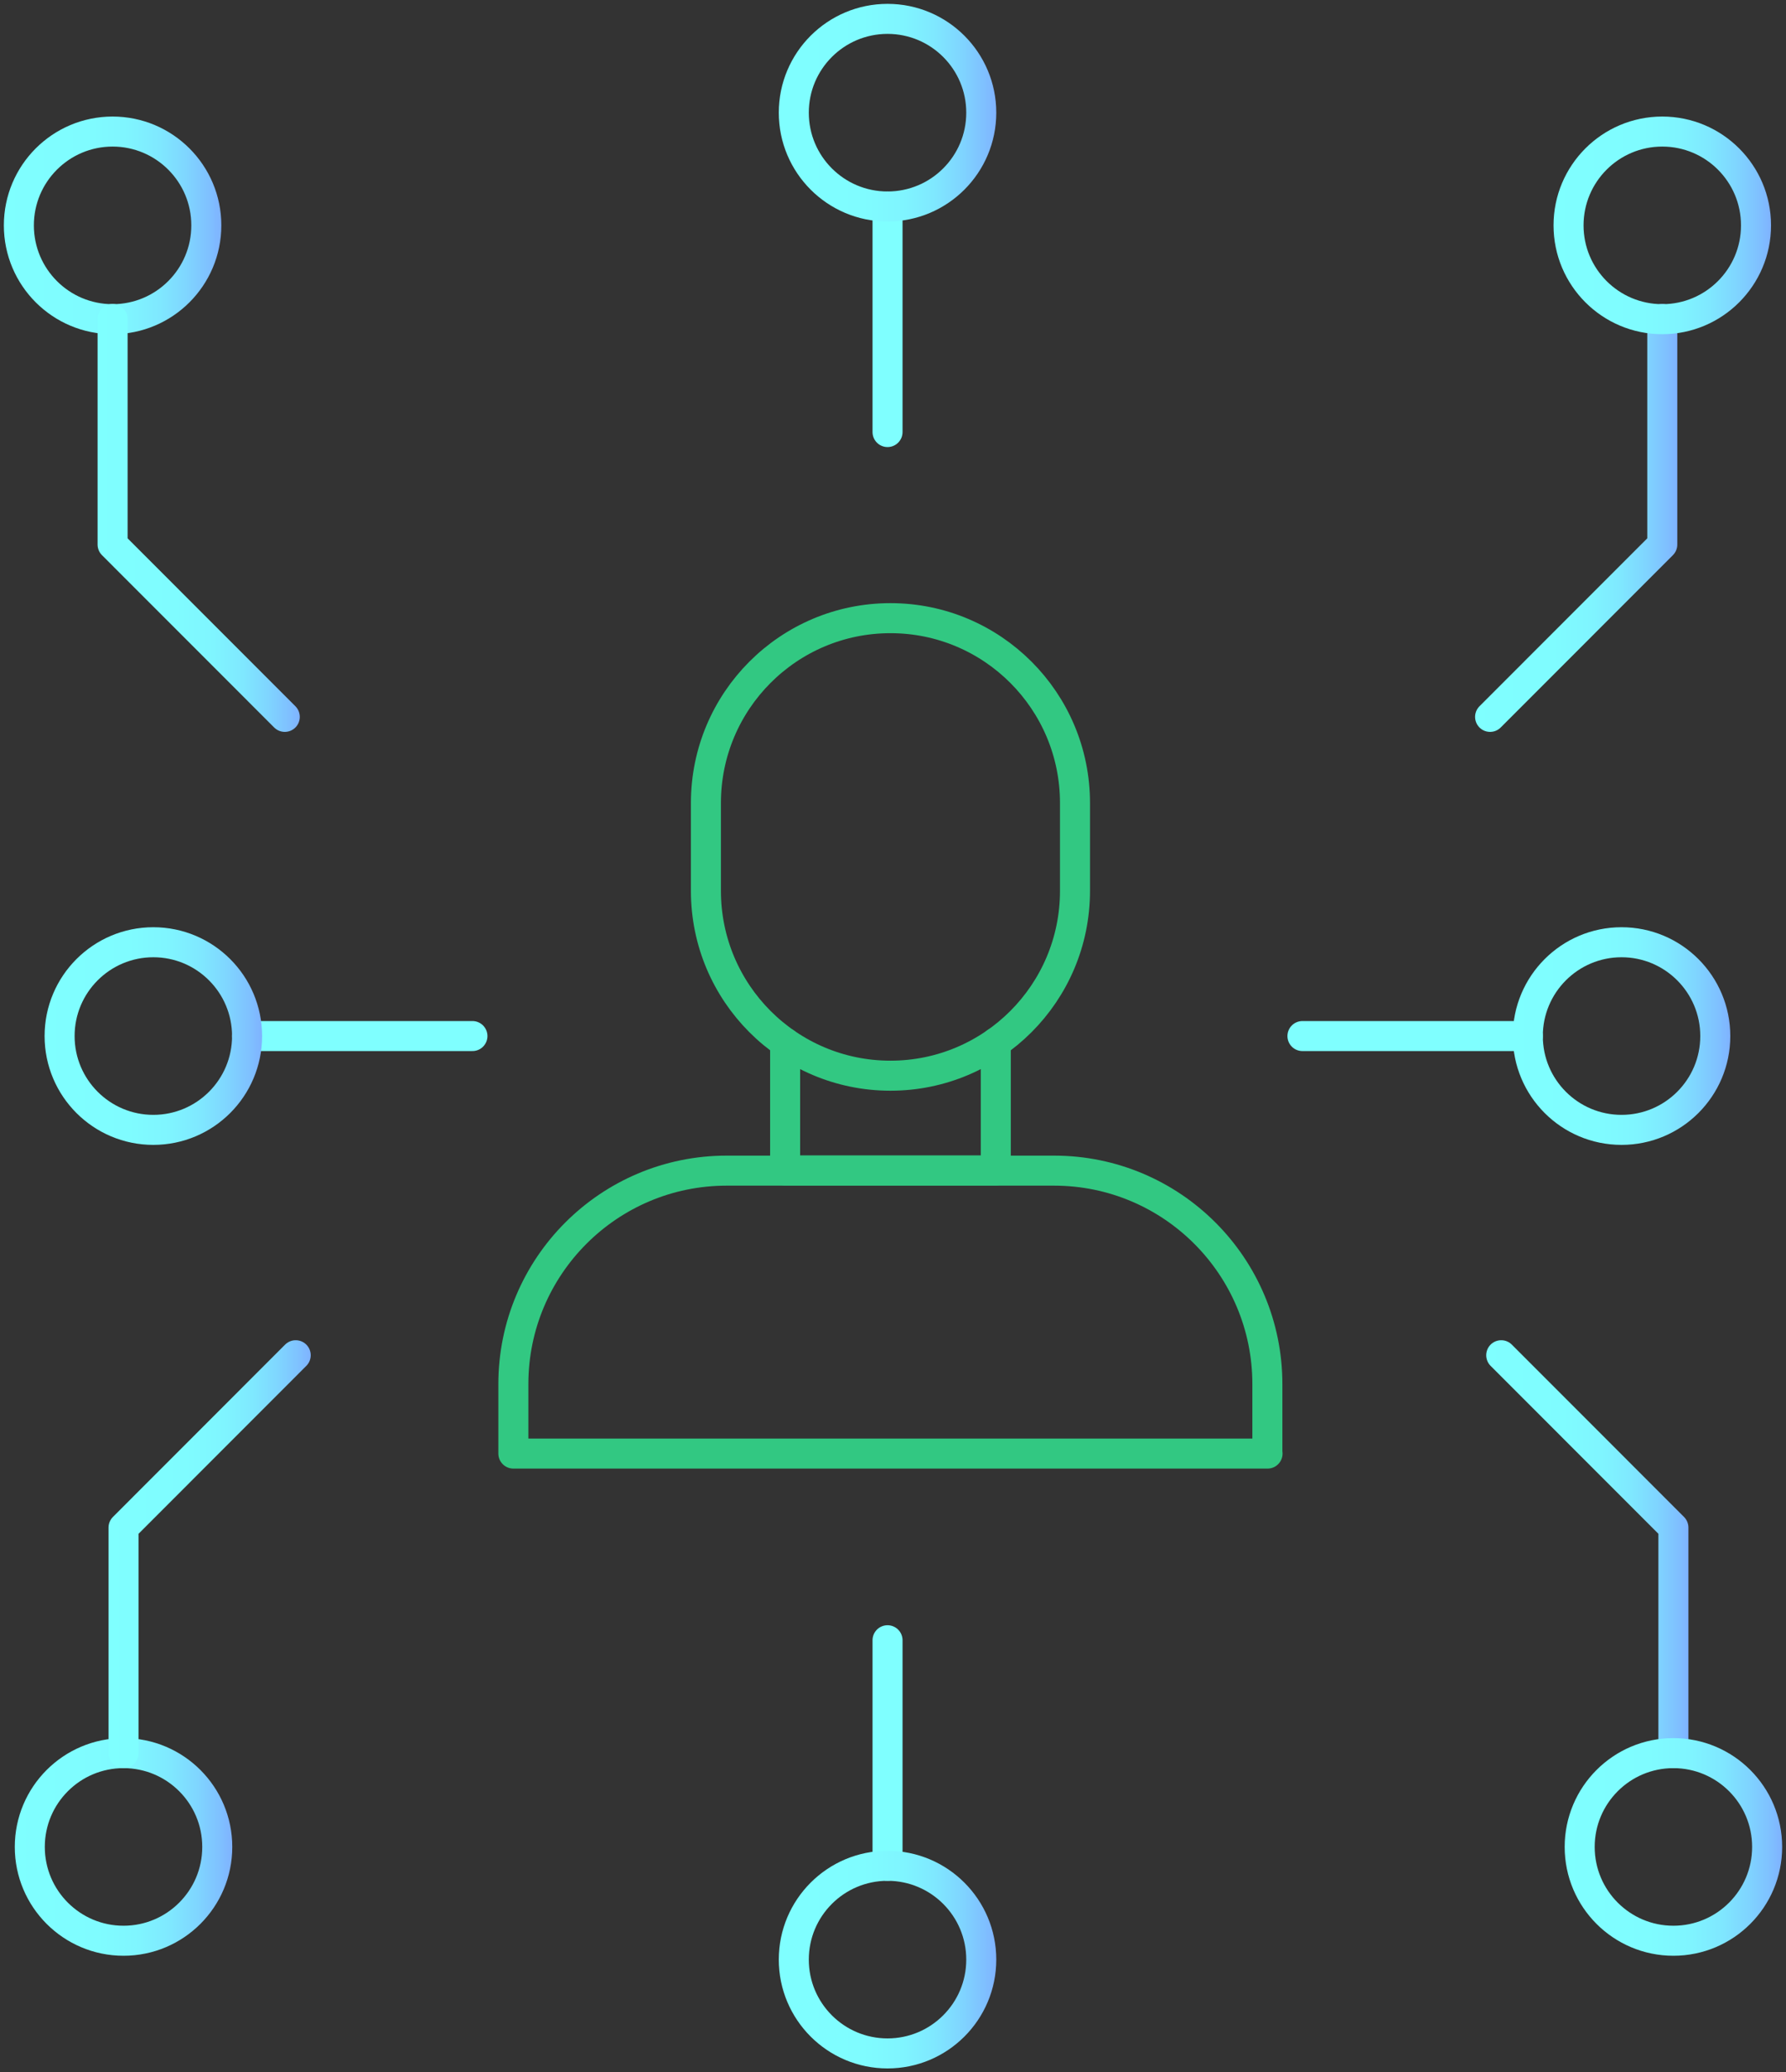 <?xml version="1.0" encoding="UTF-8"?> <svg xmlns="http://www.w3.org/2000/svg" width="119" height="138" viewBox="0 0 119 138" fill="none"><rect x="0" y="0" width="119" height="138" fill="#333333" stroke="none"/><g clip-path="url(#clip0_1812_1319)"><path d="M59.136 28.774V13.752" stroke="url(#paint0_linear_1812_1319)" stroke-width="2" stroke-linecap="round" stroke-linejoin="round"></path><path d="M59.136 13.752C62.585 13.752 65.381 10.955 65.381 7.504C65.381 4.054 62.585 1.257 59.136 1.257C55.686 1.257 52.89 4.054 52.89 7.504C52.89 10.955 55.686 13.752 59.136 13.752Z" stroke="url(#paint1_linear_1812_1319)" stroke-width="2" stroke-miterlimit="10"></path><path d="M59.136 109.238V124.26" stroke="url(#paint2_linear_1812_1319)" stroke-width="2" stroke-linecap="round" stroke-linejoin="round"></path><path d="M59.136 136.755C62.585 136.755 65.381 133.958 65.381 130.508C65.381 127.057 62.585 124.26 59.136 124.26C55.686 124.26 52.89 127.057 52.89 130.508C52.89 133.958 55.686 136.755 59.136 136.755Z" stroke="url(#paint3_linear_1812_1319)" stroke-width="2" stroke-miterlimit="10"></path><path d="M86.781 69H101.797" stroke="url(#paint4_linear_1812_1319)" stroke-width="2" stroke-linecap="round" stroke-linejoin="round"></path><path d="M108.042 75.248C111.492 75.248 114.288 72.451 114.288 69C114.288 65.55 111.492 62.752 108.042 62.752C104.593 62.752 101.797 65.55 101.797 69C101.797 72.451 104.593 75.248 108.042 75.248Z" stroke="url(#paint5_linear_1812_1319)" stroke-width="2" stroke-miterlimit="10"></path><path d="M31.478 69H16.462" stroke="url(#paint6_linear_1812_1319)" stroke-width="2" stroke-linecap="round" stroke-linejoin="round"></path><path d="M10.216 75.248C13.665 75.248 16.462 72.451 16.462 69C16.462 65.55 13.665 62.752 10.216 62.752C6.767 62.752 3.971 65.55 3.971 69C3.971 72.451 6.767 75.248 10.216 75.248Z" stroke="url(#paint7_linear_1812_1319)" stroke-width="2" stroke-miterlimit="10"></path><path d="M110.757 21.244V36.266L99.284 47.743" stroke="url(#paint8_linear_1812_1319)" stroke-width="2" stroke-linecap="round" stroke-linejoin="round"></path><path d="M110.757 21.257C114.206 21.257 117.002 18.46 117.002 15.009C117.002 11.559 114.206 8.762 110.757 8.762C107.307 8.762 104.511 11.559 104.511 15.009C104.511 18.46 107.307 21.257 110.757 21.257Z" stroke="url(#paint9_linear_1812_1319)" stroke-width="2" stroke-miterlimit="10"></path><path d="M7.502 21.257C10.951 21.257 13.747 18.46 13.747 15.009C13.747 11.559 10.951 8.762 7.502 8.762C4.053 8.762 1.257 11.559 1.257 15.009C1.257 18.46 4.053 21.257 7.502 21.257Z" stroke="url(#paint10_linear_1812_1319)" stroke-width="2" stroke-miterlimit="10"></path><path d="M7.502 21.244V36.266L18.975 47.743" stroke="url(#paint11_linear_1812_1319)" stroke-width="2" stroke-linecap="round" stroke-linejoin="round"></path><path d="M8.231 129.251C11.68 129.251 14.476 126.454 14.476 123.003C14.476 119.553 11.68 116.756 8.231 116.756C4.782 116.756 1.985 119.553 1.985 123.003C1.985 126.454 4.782 129.251 8.231 129.251Z" stroke="url(#paint12_linear_1812_1319)" stroke-width="2" stroke-miterlimit="10"></path><path d="M8.231 116.756V101.734L19.703 90.257" stroke="url(#paint13_linear_1812_1319)" stroke-width="2" stroke-linecap="round" stroke-linejoin="round"></path><path d="M111.498 116.756V101.734L100.025 90.257" stroke="url(#paint14_linear_1812_1319)" stroke-width="2" stroke-linecap="round" stroke-linejoin="round"></path><path d="M111.498 129.251C114.947 129.251 117.743 126.454 117.743 123.003C117.743 119.553 114.947 116.756 111.498 116.756C108.049 116.756 105.253 119.553 105.253 123.003C105.253 126.454 108.049 129.251 111.498 129.251Z" stroke="url(#paint15_linear_1812_1319)" stroke-width="2" stroke-miterlimit="10"></path><path d="M84.456 96.806H34.205V92.18C34.205 84.324 40.576 77.963 48.417 77.963H70.231C78.085 77.963 84.444 84.336 84.444 92.18V96.806H84.456Z" stroke="#32C882" stroke-width="2" stroke-linecap="round" stroke-linejoin="round"></path><path d="M66.349 69.44V77.951H52.312V69.44" stroke="#32C882" stroke-width="2" stroke-linecap="round" stroke-linejoin="round"></path><path d="M71.626 53.476C71.626 46.679 66.121 41.169 59.33 41.169C52.54 41.169 47.035 46.679 47.035 53.476V59.334C47.035 66.13 52.54 71.64 59.33 71.64C66.121 71.64 71.626 66.13 71.626 59.334V53.476Z" stroke="#32C882" stroke-width="2" stroke-linecap="round" stroke-linejoin="round"></path></g><defs><linearGradient id="paint0_linear_1812_1319" x1="nan" y1="nan" x2="nan" y2="nan" gradientUnits="userSpaceOnUse"><stop stop-color="#7FFFFF"></stop><stop offset="0.39" stop-color="#7FFCFF"></stop><stop offset="0.57" stop-color="#7FF5FF"></stop><stop offset="0.71" stop-color="#7FE8FF"></stop><stop offset="0.83" stop-color="#7FD5FF"></stop><stop offset="0.94" stop-color="#7FBEFF"></stop><stop offset="1" stop-color="#7FADFF"></stop></linearGradient><linearGradient id="paint1_linear_1812_1319" x1="51.634" y1="7.504" x2="66.625" y2="7.504" gradientUnits="userSpaceOnUse"><stop stop-color="#7FFFFF"></stop><stop offset="0.39" stop-color="#7FFCFF"></stop><stop offset="0.57" stop-color="#7FF5FF"></stop><stop offset="0.71" stop-color="#7FE8FF"></stop><stop offset="0.83" stop-color="#7FD5FF"></stop><stop offset="0.94" stop-color="#7FBEFF"></stop><stop offset="1" stop-color="#7FADFF"></stop></linearGradient><linearGradient id="paint2_linear_1812_1319" x1="nan" y1="nan" x2="nan" y2="nan" gradientUnits="userSpaceOnUse"><stop stop-color="#7FFFFF"></stop><stop offset="0.39" stop-color="#7FFCFF"></stop><stop offset="0.57" stop-color="#7FF5FF"></stop><stop offset="0.71" stop-color="#7FE8FF"></stop><stop offset="0.83" stop-color="#7FD5FF"></stop><stop offset="0.94" stop-color="#7FBEFF"></stop><stop offset="1" stop-color="#7FADFF"></stop></linearGradient><linearGradient id="paint3_linear_1812_1319" x1="51.634" y1="130.508" x2="66.625" y2="130.508" gradientUnits="userSpaceOnUse"><stop stop-color="#7FFFFF"></stop><stop offset="0.39" stop-color="#7FFCFF"></stop><stop offset="0.57" stop-color="#7FF5FF"></stop><stop offset="0.71" stop-color="#7FE8FF"></stop><stop offset="0.83" stop-color="#7FD5FF"></stop><stop offset="0.94" stop-color="#7FBEFF"></stop><stop offset="1" stop-color="#7FADFF"></stop></linearGradient><linearGradient id="paint4_linear_1812_1319" x1="nan" y1="nan" x2="nan" y2="nan" gradientUnits="userSpaceOnUse"><stop stop-color="#7FFFFF"></stop><stop offset="0.39" stop-color="#7FFCFF"></stop><stop offset="0.57" stop-color="#7FF5FF"></stop><stop offset="0.71" stop-color="#7FE8FF"></stop><stop offset="0.83" stop-color="#7FD5FF"></stop><stop offset="0.94" stop-color="#7FBEFF"></stop><stop offset="1" stop-color="#7FADFF"></stop></linearGradient><linearGradient id="paint5_linear_1812_1319" x1="100.541" y1="69" x2="115.544" y2="69" gradientUnits="userSpaceOnUse"><stop stop-color="#7FFFFF"></stop><stop offset="0.39" stop-color="#7FFCFF"></stop><stop offset="0.57" stop-color="#7FF5FF"></stop><stop offset="0.71" stop-color="#7FE8FF"></stop><stop offset="0.83" stop-color="#7FD5FF"></stop><stop offset="0.94" stop-color="#7FBEFF"></stop><stop offset="1" stop-color="#7FADFF"></stop></linearGradient><linearGradient id="paint6_linear_1812_1319" x1="nan" y1="nan" x2="nan" y2="nan" gradientUnits="userSpaceOnUse"><stop stop-color="#7FFFFF"></stop><stop offset="0.39" stop-color="#7FFCFF"></stop><stop offset="0.57" stop-color="#7FF5FF"></stop><stop offset="0.71" stop-color="#7FE8FF"></stop><stop offset="0.83" stop-color="#7FD5FF"></stop><stop offset="0.94" stop-color="#7FBEFF"></stop><stop offset="1" stop-color="#7FADFF"></stop></linearGradient><linearGradient id="paint7_linear_1812_1319" x1="2.714" y1="69" x2="17.718" y2="69" gradientUnits="userSpaceOnUse"><stop stop-color="#7FFFFF"></stop><stop offset="0.39" stop-color="#7FFCFF"></stop><stop offset="0.57" stop-color="#7FF5FF"></stop><stop offset="0.71" stop-color="#7FE8FF"></stop><stop offset="0.83" stop-color="#7FD5FF"></stop><stop offset="0.94" stop-color="#7FBEFF"></stop><stop offset="1" stop-color="#7FADFF"></stop></linearGradient><linearGradient id="paint8_linear_1812_1319" x1="98.027" y1="34.493" x2="112.013" y2="34.493" gradientUnits="userSpaceOnUse"><stop stop-color="#7FFFFF"></stop><stop offset="0.39" stop-color="#7FFCFF"></stop><stop offset="0.57" stop-color="#7FF5FF"></stop><stop offset="0.71" stop-color="#7FE8FF"></stop><stop offset="0.83" stop-color="#7FD5FF"></stop><stop offset="0.94" stop-color="#7FBEFF"></stop><stop offset="1" stop-color="#7FADFF"></stop></linearGradient><linearGradient id="paint9_linear_1812_1319" x1="103.267" y1="15.009" x2="118.259" y2="15.009" gradientUnits="userSpaceOnUse"><stop stop-color="#7FFFFF"></stop><stop offset="0.39" stop-color="#7FFCFF"></stop><stop offset="0.57" stop-color="#7FF5FF"></stop><stop offset="0.71" stop-color="#7FE8FF"></stop><stop offset="0.83" stop-color="#7FD5FF"></stop><stop offset="0.94" stop-color="#7FBEFF"></stop><stop offset="1" stop-color="#7FADFF"></stop></linearGradient><linearGradient id="paint10_linear_1812_1319" x1="-7.98979e-06" y1="15.009" x2="15.004" y2="15.009" gradientUnits="userSpaceOnUse"><stop stop-color="#7FFFFF"></stop><stop offset="0.39" stop-color="#7FFCFF"></stop><stop offset="0.57" stop-color="#7FF5FF"></stop><stop offset="0.71" stop-color="#7FE8FF"></stop><stop offset="0.83" stop-color="#7FD5FF"></stop><stop offset="0.94" stop-color="#7FBEFF"></stop><stop offset="1" stop-color="#7FADFF"></stop></linearGradient><linearGradient id="paint11_linear_1812_1319" x1="6.245" y1="34.493" x2="20.231" y2="34.493" gradientUnits="userSpaceOnUse"><stop stop-color="#7FFFFF"></stop><stop offset="0.39" stop-color="#7FFCFF"></stop><stop offset="0.57" stop-color="#7FF5FF"></stop><stop offset="0.71" stop-color="#7FE8FF"></stop><stop offset="0.83" stop-color="#7FD5FF"></stop><stop offset="0.94" stop-color="#7FBEFF"></stop><stop offset="1" stop-color="#7FADFF"></stop></linearGradient><linearGradient id="paint12_linear_1812_1319" x1="0.729" y1="123.003" x2="15.733" y2="123.003" gradientUnits="userSpaceOnUse"><stop stop-color="#7FFFFF"></stop><stop offset="0.39" stop-color="#7FFCFF"></stop><stop offset="0.57" stop-color="#7FF5FF"></stop><stop offset="0.71" stop-color="#7FE8FF"></stop><stop offset="0.83" stop-color="#7FD5FF"></stop><stop offset="0.94" stop-color="#7FBEFF"></stop><stop offset="1" stop-color="#7FADFF"></stop></linearGradient><linearGradient id="paint13_linear_1812_1319" x1="6.974" y1="103.506" x2="20.96" y2="103.506" gradientUnits="userSpaceOnUse"><stop stop-color="#7FFFFF"></stop><stop offset="0.39" stop-color="#7FFCFF"></stop><stop offset="0.57" stop-color="#7FF5FF"></stop><stop offset="0.71" stop-color="#7FE8FF"></stop><stop offset="0.83" stop-color="#7FD5FF"></stop><stop offset="0.94" stop-color="#7FBEFF"></stop><stop offset="1" stop-color="#7FADFF"></stop></linearGradient><linearGradient id="paint14_linear_1812_1319" x1="98.769" y1="103.506" x2="112.755" y2="103.506" gradientUnits="userSpaceOnUse"><stop stop-color="#7FFFFF"></stop><stop offset="0.39" stop-color="#7FFCFF"></stop><stop offset="0.57" stop-color="#7FF5FF"></stop><stop offset="0.71" stop-color="#7FE8FF"></stop><stop offset="0.83" stop-color="#7FD5FF"></stop><stop offset="0.94" stop-color="#7FBEFF"></stop><stop offset="1" stop-color="#7FADFF"></stop></linearGradient><linearGradient id="paint15_linear_1812_1319" x1="103.996" y1="123.003" x2="119" y2="123.003" gradientUnits="userSpaceOnUse"><stop stop-color="#7FFFFF"></stop><stop offset="0.39" stop-color="#7FFCFF"></stop><stop offset="0.57" stop-color="#7FF5FF"></stop><stop offset="0.71" stop-color="#7FE8FF"></stop><stop offset="0.83" stop-color="#7FD5FF"></stop><stop offset="0.94" stop-color="#7FBEFF"></stop><stop offset="1" stop-color="#7FADFF"></stop></linearGradient><clipPath id="clip0_1812_1319"><rect width="119" height="138" fill="white"></rect></clipPath></defs></svg> 